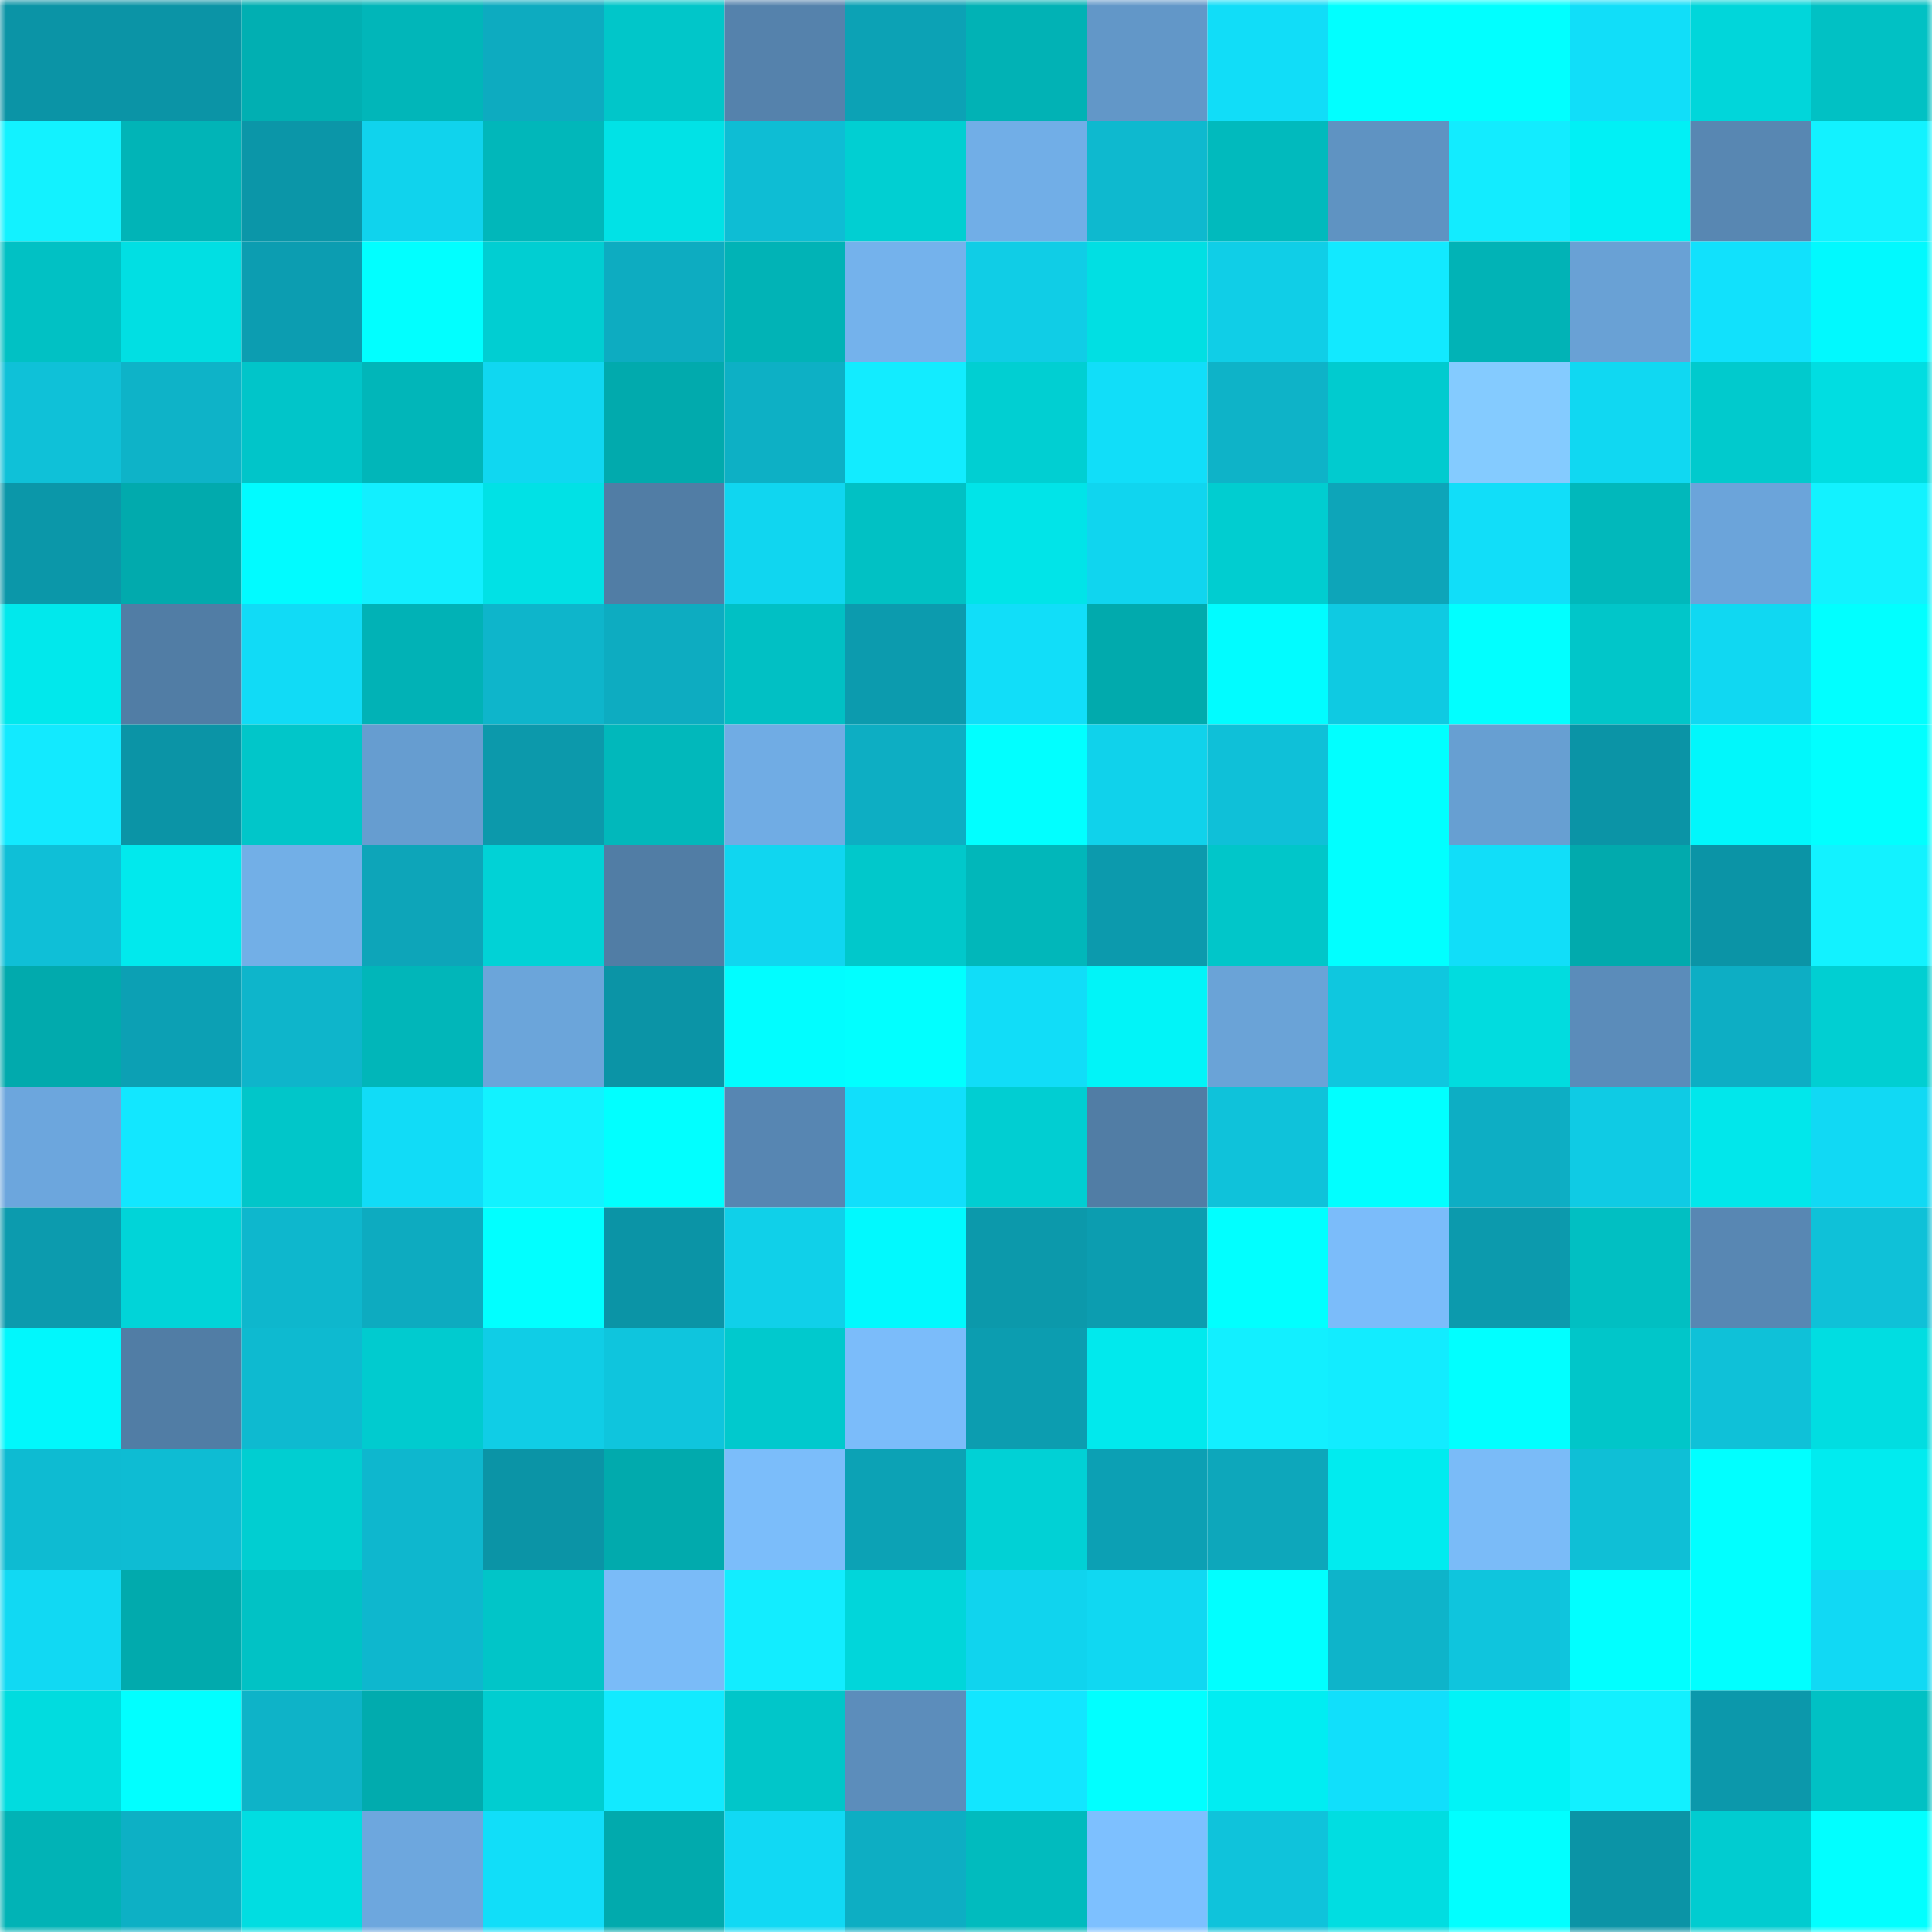 <svg viewBox="0 0 160 160" fill="none" role="img" xmlns="http://www.w3.org/2000/svg" width="240" height="240" name="ens%2Cborodavka.eth"><mask id="1239090994" mask-type="alpha" maskUnits="userSpaceOnUse" x="0" y="0" width="160" height="160"><rect width="160" height="160" fill="#FFFFFF"></rect></mask><g mask="url(#1239090994)"><rect x="0" y="0" width="10" height="10" fill="#0b94a6"></rect><rect x="10" y="0" width="10" height="10" fill="#0b94a6"></rect><rect x="20" y="0" width="10" height="10" fill="#01afb2"></rect><rect x="30" y="0" width="10" height="10" fill="#01b6b9"></rect><rect x="40" y="0" width="10" height="10" fill="#0dabc0"></rect><rect x="50" y="0" width="10" height="10" fill="#01c6c9"></rect><rect x="60" y="0" width="10" height="10" fill="#5582ac"></rect><rect x="70" y="0" width="10" height="10" fill="#0ca2b5"></rect><rect x="80" y="0" width="10" height="10" fill="#01b2b5"></rect><rect x="90" y="0" width="10" height="10" fill="#6297c8"></rect><rect x="100" y="0" width="10" height="10" fill="#11ddf8"></rect><rect x="110" y="0" width="10" height="10" fill="#01ffff"></rect><rect x="120" y="0" width="10" height="10" fill="#01ffff"></rect><rect x="130" y="0" width="10" height="10" fill="#11def9"></rect><rect x="140" y="0" width="10" height="10" fill="#01d6da"></rect><rect x="150" y="0" width="10" height="10" fill="#01c1c4"></rect><rect x="0" y="10" width="10" height="10" fill="#12f2ff"></rect><rect x="10" y="10" width="10" height="10" fill="#01b4b7"></rect><rect x="20" y="10" width="10" height="10" fill="#0b96a8"></rect><rect x="30" y="10" width="10" height="10" fill="#10d3ed"></rect><rect x="40" y="10" width="10" height="10" fill="#01b7ba"></rect><rect x="50" y="10" width="10" height="10" fill="#01e2e6"></rect><rect x="60" y="10" width="10" height="10" fill="#0ebdd4"></rect><rect x="70" y="10" width="10" height="10" fill="#01cfd2"></rect><rect x="80" y="10" width="10" height="10" fill="#71aee7"></rect><rect x="90" y="10" width="10" height="10" fill="#0eb9cf"></rect><rect x="100" y="10" width="10" height="10" fill="#01babd"></rect><rect x="110" y="10" width="10" height="10" fill="#5f93c2"></rect><rect x="120" y="10" width="10" height="10" fill="#12ecff"></rect><rect x="130" y="10" width="10" height="10" fill="#01f0f5"></rect><rect x="140" y="10" width="10" height="10" fill="#5887b2"></rect><rect x="150" y="10" width="10" height="10" fill="#12f2ff"></rect><rect x="0" y="20" width="10" height="10" fill="#01c1c4"></rect><rect x="10" y="20" width="10" height="10" fill="#01dfe3"></rect><rect x="20" y="20" width="10" height="10" fill="#0c9db1"></rect><rect x="30" y="20" width="10" height="10" fill="#01ffff"></rect><rect x="40" y="20" width="10" height="10" fill="#01ced2"></rect><rect x="50" y="20" width="10" height="10" fill="#0dacc1"></rect><rect x="60" y="20" width="10" height="10" fill="#01b3b6"></rect><rect x="70" y="20" width="10" height="10" fill="#74b2ec"></rect><rect x="80" y="20" width="10" height="10" fill="#10cde6"></rect><rect x="90" y="20" width="10" height="10" fill="#01dfe3"></rect><rect x="100" y="20" width="10" height="10" fill="#10cee7"></rect><rect x="110" y="20" width="10" height="10" fill="#12e9ff"></rect><rect x="120" y="20" width="10" height="10" fill="#01b3b6"></rect><rect x="130" y="20" width="10" height="10" fill="#69a1d5"></rect><rect x="140" y="20" width="10" height="10" fill="#11e1fc"></rect><rect x="150" y="20" width="10" height="10" fill="#01f9fe"></rect><rect x="0" y="30" width="10" height="10" fill="#0fc1d8"></rect><rect x="10" y="30" width="10" height="10" fill="#0eb3c8"></rect><rect x="20" y="30" width="10" height="10" fill="#01c5c9"></rect><rect x="30" y="30" width="10" height="10" fill="#01b6b9"></rect><rect x="40" y="30" width="10" height="10" fill="#10d7f1"></rect><rect x="50" y="30" width="10" height="10" fill="#01aaad"></rect><rect x="60" y="30" width="10" height="10" fill="#0db0c5"></rect><rect x="70" y="30" width="10" height="10" fill="#12ecff"></rect><rect x="80" y="30" width="10" height="10" fill="#01cfd2"></rect><rect x="90" y="30" width="10" height="10" fill="#11def9"></rect><rect x="100" y="30" width="10" height="10" fill="#0eb3c8"></rect><rect x="110" y="30" width="10" height="10" fill="#01cbcf"></rect><rect x="120" y="30" width="10" height="10" fill="#84cbff"></rect><rect x="130" y="30" width="10" height="10" fill="#10d8f2"></rect><rect x="140" y="30" width="10" height="10" fill="#01cacd"></rect><rect x="150" y="30" width="10" height="10" fill="#01dde1"></rect><rect x="0" y="40" width="10" height="10" fill="#0b97a9"></rect><rect x="10" y="40" width="10" height="10" fill="#01aaad"></rect><rect x="20" y="40" width="10" height="10" fill="#01fbff"></rect><rect x="30" y="40" width="10" height="10" fill="#12efff"></rect><rect x="40" y="40" width="10" height="10" fill="#01e1e5"></rect><rect x="50" y="40" width="10" height="10" fill="#517da5"></rect><rect x="60" y="40" width="10" height="10" fill="#10d6f0"></rect><rect x="70" y="40" width="10" height="10" fill="#01c1c4"></rect><rect x="80" y="40" width="10" height="10" fill="#01e4e8"></rect><rect x="90" y="40" width="10" height="10" fill="#10d5ef"></rect><rect x="100" y="40" width="10" height="10" fill="#01cdd0"></rect><rect x="110" y="40" width="10" height="10" fill="#0da5b9"></rect><rect x="120" y="40" width="10" height="10" fill="#11def9"></rect><rect x="130" y="40" width="10" height="10" fill="#01b8bb"></rect><rect x="140" y="40" width="10" height="10" fill="#6ba4da"></rect><rect x="150" y="40" width="10" height="10" fill="#12f2ff"></rect><rect x="0" y="50" width="10" height="10" fill="#01e8ec"></rect><rect x="10" y="50" width="10" height="10" fill="#517da5"></rect><rect x="20" y="50" width="10" height="10" fill="#11dbf6"></rect><rect x="30" y="50" width="10" height="10" fill="#01b2b6"></rect><rect x="40" y="50" width="10" height="10" fill="#0eb5cb"></rect><rect x="50" y="50" width="10" height="10" fill="#0dacc1"></rect><rect x="60" y="50" width="10" height="10" fill="#01c0c4"></rect><rect x="70" y="50" width="10" height="10" fill="#0c9bae"></rect><rect x="80" y="50" width="10" height="10" fill="#11def9"></rect><rect x="90" y="50" width="10" height="10" fill="#01aaad"></rect><rect x="100" y="50" width="10" height="10" fill="#01fcff"></rect><rect x="110" y="50" width="10" height="10" fill="#0fcae2"></rect><rect x="120" y="50" width="10" height="10" fill="#01ffff"></rect><rect x="130" y="50" width="10" height="10" fill="#01c6c9"></rect><rect x="140" y="50" width="10" height="10" fill="#10d8f2"></rect><rect x="150" y="50" width="10" height="10" fill="#01ffff"></rect><rect x="0" y="60" width="10" height="10" fill="#12eaff"></rect><rect x="10" y="60" width="10" height="10" fill="#0b94a6"></rect><rect x="20" y="60" width="10" height="10" fill="#01c6c9"></rect><rect x="30" y="60" width="10" height="10" fill="#669dd0"></rect><rect x="40" y="60" width="10" height="10" fill="#0c99ab"></rect><rect x="50" y="60" width="10" height="10" fill="#01b8bb"></rect><rect x="60" y="60" width="10" height="10" fill="#70ace4"></rect><rect x="70" y="60" width="10" height="10" fill="#0daec3"></rect><rect x="80" y="60" width="10" height="10" fill="#01ffff"></rect><rect x="90" y="60" width="10" height="10" fill="#10d2eb"></rect><rect x="100" y="60" width="10" height="10" fill="#0fc0d8"></rect><rect x="110" y="60" width="10" height="10" fill="#01ffff"></rect><rect x="120" y="60" width="10" height="10" fill="#679fd2"></rect><rect x="130" y="60" width="10" height="10" fill="#0b94a6"></rect><rect x="140" y="60" width="10" height="10" fill="#01f7fb"></rect><rect x="150" y="60" width="10" height="10" fill="#01ffff"></rect><rect x="0" y="70" width="10" height="10" fill="#0fbfd7"></rect><rect x="10" y="70" width="10" height="10" fill="#01e9ed"></rect><rect x="20" y="70" width="10" height="10" fill="#72afe7"></rect><rect x="30" y="70" width="10" height="10" fill="#0da5b9"></rect><rect x="40" y="70" width="10" height="10" fill="#01d2d6"></rect><rect x="50" y="70" width="10" height="10" fill="#517da5"></rect><rect x="60" y="70" width="10" height="10" fill="#10d6f0"></rect><rect x="70" y="70" width="10" height="10" fill="#01c8cb"></rect><rect x="80" y="70" width="10" height="10" fill="#01b7ba"></rect><rect x="90" y="70" width="10" height="10" fill="#0c9aad"></rect><rect x="100" y="70" width="10" height="10" fill="#01c6c9"></rect><rect x="110" y="70" width="10" height="10" fill="#01ffff"></rect><rect x="120" y="70" width="10" height="10" fill="#11def9"></rect><rect x="130" y="70" width="10" height="10" fill="#01aaad"></rect><rect x="140" y="70" width="10" height="10" fill="#0b94a6"></rect><rect x="150" y="70" width="10" height="10" fill="#12f2ff"></rect><rect x="0" y="80" width="10" height="10" fill="#01aaad"></rect><rect x="10" y="80" width="10" height="10" fill="#0ca0b4"></rect><rect x="20" y="80" width="10" height="10" fill="#0eb5cb"></rect><rect x="30" y="80" width="10" height="10" fill="#01b6b9"></rect><rect x="40" y="80" width="10" height="10" fill="#6ba5da"></rect><rect x="50" y="80" width="10" height="10" fill="#0b94a6"></rect><rect x="60" y="80" width="10" height="10" fill="#01fdff"></rect><rect x="70" y="80" width="10" height="10" fill="#01ffff"></rect><rect x="80" y="80" width="10" height="10" fill="#11ddf8"></rect><rect x="90" y="80" width="10" height="10" fill="#01f4f8"></rect><rect x="100" y="80" width="10" height="10" fill="#6aa3d7"></rect><rect x="110" y="80" width="10" height="10" fill="#0fc7df"></rect><rect x="120" y="80" width="10" height="10" fill="#01dcdf"></rect><rect x="130" y="80" width="10" height="10" fill="#5b8cba"></rect><rect x="140" y="80" width="10" height="10" fill="#0daec4"></rect><rect x="150" y="80" width="10" height="10" fill="#01cfd2"></rect><rect x="0" y="90" width="10" height="10" fill="#6ca6dd"></rect><rect x="10" y="90" width="10" height="10" fill="#12e7ff"></rect><rect x="20" y="90" width="10" height="10" fill="#01c6c9"></rect><rect x="30" y="90" width="10" height="10" fill="#11dcf7"></rect><rect x="40" y="90" width="10" height="10" fill="#12f2ff"></rect><rect x="50" y="90" width="10" height="10" fill="#01ffff"></rect><rect x="60" y="90" width="10" height="10" fill="#5786b2"></rect><rect x="70" y="90" width="10" height="10" fill="#11dffb"></rect><rect x="80" y="90" width="10" height="10" fill="#01ced2"></rect><rect x="90" y="90" width="10" height="10" fill="#517da5"></rect><rect x="100" y="90" width="10" height="10" fill="#0fc2da"></rect><rect x="110" y="90" width="10" height="10" fill="#01ffff"></rect><rect x="120" y="90" width="10" height="10" fill="#0daec4"></rect><rect x="130" y="90" width="10" height="10" fill="#0fcbe4"></rect><rect x="140" y="90" width="10" height="10" fill="#01e7eb"></rect><rect x="150" y="90" width="10" height="10" fill="#11d9f4"></rect><rect x="0" y="100" width="10" height="10" fill="#0c9bae"></rect><rect x="10" y="100" width="10" height="10" fill="#01d4d8"></rect><rect x="20" y="100" width="10" height="10" fill="#0eb7cd"></rect><rect x="30" y="100" width="10" height="10" fill="#0dabc0"></rect><rect x="40" y="100" width="10" height="10" fill="#01ffff"></rect><rect x="50" y="100" width="10" height="10" fill="#0b94a6"></rect><rect x="60" y="100" width="10" height="10" fill="#10d0e9"></rect><rect x="70" y="100" width="10" height="10" fill="#01f9fe"></rect><rect x="80" y="100" width="10" height="10" fill="#0c99ab"></rect><rect x="90" y="100" width="10" height="10" fill="#0c9db0"></rect><rect x="100" y="100" width="10" height="10" fill="#01ffff"></rect><rect x="110" y="100" width="10" height="10" fill="#7bbcfa"></rect><rect x="120" y="100" width="10" height="10" fill="#0c9aad"></rect><rect x="130" y="100" width="10" height="10" fill="#01bfc2"></rect><rect x="140" y="100" width="10" height="10" fill="#5887b3"></rect><rect x="150" y="100" width="10" height="10" fill="#0fc1d8"></rect><rect x="0" y="110" width="10" height="10" fill="#01f7fc"></rect><rect x="10" y="110" width="10" height="10" fill="#517da5"></rect><rect x="20" y="110" width="10" height="10" fill="#0ebad0"></rect><rect x="30" y="110" width="10" height="10" fill="#01cbcf"></rect><rect x="40" y="110" width="10" height="10" fill="#10cde6"></rect><rect x="50" y="110" width="10" height="10" fill="#0fc5dd"></rect><rect x="60" y="110" width="10" height="10" fill="#01c9cd"></rect><rect x="70" y="110" width="10" height="10" fill="#7bbcfa"></rect><rect x="80" y="110" width="10" height="10" fill="#0c9db0"></rect><rect x="90" y="110" width="10" height="10" fill="#01e9ed"></rect><rect x="100" y="110" width="10" height="10" fill="#12efff"></rect><rect x="110" y="110" width="10" height="10" fill="#12ecff"></rect><rect x="120" y="110" width="10" height="10" fill="#01ffff"></rect><rect x="130" y="110" width="10" height="10" fill="#01c6c9"></rect><rect x="140" y="110" width="10" height="10" fill="#0fc1d8"></rect><rect x="150" y="110" width="10" height="10" fill="#01dde1"></rect><rect x="0" y="120" width="10" height="10" fill="#0ebbd2"></rect><rect x="10" y="120" width="10" height="10" fill="#0ebcd3"></rect><rect x="20" y="120" width="10" height="10" fill="#01ced1"></rect><rect x="30" y="120" width="10" height="10" fill="#0eb7ce"></rect><rect x="40" y="120" width="10" height="10" fill="#0b94a6"></rect><rect x="50" y="120" width="10" height="10" fill="#01aaad"></rect><rect x="60" y="120" width="10" height="10" fill="#7bbdfa"></rect><rect x="70" y="120" width="10" height="10" fill="#0ca2b5"></rect><rect x="80" y="120" width="10" height="10" fill="#01d1d5"></rect><rect x="90" y="120" width="10" height="10" fill="#0ca0b4"></rect><rect x="100" y="120" width="10" height="10" fill="#0da7bb"></rect><rect x="110" y="120" width="10" height="10" fill="#01ebef"></rect><rect x="120" y="120" width="10" height="10" fill="#7abbf8"></rect><rect x="130" y="120" width="10" height="10" fill="#0fbfd6"></rect><rect x="140" y="120" width="10" height="10" fill="#01ffff"></rect><rect x="150" y="120" width="10" height="10" fill="#01ebef"></rect><rect x="0" y="130" width="10" height="10" fill="#11d9f3"></rect><rect x="10" y="130" width="10" height="10" fill="#01aaad"></rect><rect x="20" y="130" width="10" height="10" fill="#01c2c5"></rect><rect x="30" y="130" width="10" height="10" fill="#0eb7ce"></rect><rect x="40" y="130" width="10" height="10" fill="#01c5c8"></rect><rect x="50" y="130" width="10" height="10" fill="#7abbf8"></rect><rect x="60" y="130" width="10" height="10" fill="#12edff"></rect><rect x="70" y="130" width="10" height="10" fill="#01d6da"></rect><rect x="80" y="130" width="10" height="10" fill="#10d4ee"></rect><rect x="90" y="130" width="10" height="10" fill="#10d8f2"></rect><rect x="100" y="130" width="10" height="10" fill="#01ffff"></rect><rect x="110" y="130" width="10" height="10" fill="#0eb4ca"></rect><rect x="120" y="130" width="10" height="10" fill="#0fc5dd"></rect><rect x="130" y="130" width="10" height="10" fill="#01ffff"></rect><rect x="140" y="130" width="10" height="10" fill="#01ffff"></rect><rect x="150" y="130" width="10" height="10" fill="#11d9f4"></rect><rect x="0" y="140" width="10" height="10" fill="#01dcdf"></rect><rect x="10" y="140" width="10" height="10" fill="#01ffff"></rect><rect x="20" y="140" width="10" height="10" fill="#0eb3c8"></rect><rect x="30" y="140" width="10" height="10" fill="#01abae"></rect><rect x="40" y="140" width="10" height="10" fill="#01cdd0"></rect><rect x="50" y="140" width="10" height="10" fill="#12eaff"></rect><rect x="60" y="140" width="10" height="10" fill="#01c6c9"></rect><rect x="70" y="140" width="10" height="10" fill="#5c8dbb"></rect><rect x="80" y="140" width="10" height="10" fill="#12e6ff"></rect><rect x="90" y="140" width="10" height="10" fill="#01ffff"></rect><rect x="100" y="140" width="10" height="10" fill="#01edf2"></rect><rect x="110" y="140" width="10" height="10" fill="#11dffb"></rect><rect x="120" y="140" width="10" height="10" fill="#01f3f7"></rect><rect x="130" y="140" width="10" height="10" fill="#12f0ff"></rect><rect x="140" y="140" width="10" height="10" fill="#0c98ab"></rect><rect x="150" y="140" width="10" height="10" fill="#01c1c4"></rect><rect x="0" y="150" width="10" height="10" fill="#01b3b6"></rect><rect x="10" y="150" width="10" height="10" fill="#0db0c5"></rect><rect x="20" y="150" width="10" height="10" fill="#01dde1"></rect><rect x="30" y="150" width="10" height="10" fill="#6da7de"></rect><rect x="40" y="150" width="10" height="10" fill="#11def9"></rect><rect x="50" y="150" width="10" height="10" fill="#01aaad"></rect><rect x="60" y="150" width="10" height="10" fill="#11d9f4"></rect><rect x="70" y="150" width="10" height="10" fill="#0daec3"></rect><rect x="80" y="150" width="10" height="10" fill="#01bbbe"></rect><rect x="90" y="150" width="10" height="10" fill="#7dc0ff"></rect><rect x="100" y="150" width="10" height="10" fill="#0fc3db"></rect><rect x="110" y="150" width="10" height="10" fill="#01dde1"></rect><rect x="120" y="150" width="10" height="10" fill="#01ffff"></rect><rect x="130" y="150" width="10" height="10" fill="#0b94a6"></rect><rect x="140" y="150" width="10" height="10" fill="#01ccd0"></rect><rect x="150" y="150" width="10" height="10" fill="#01ffff"></rect></g></svg>